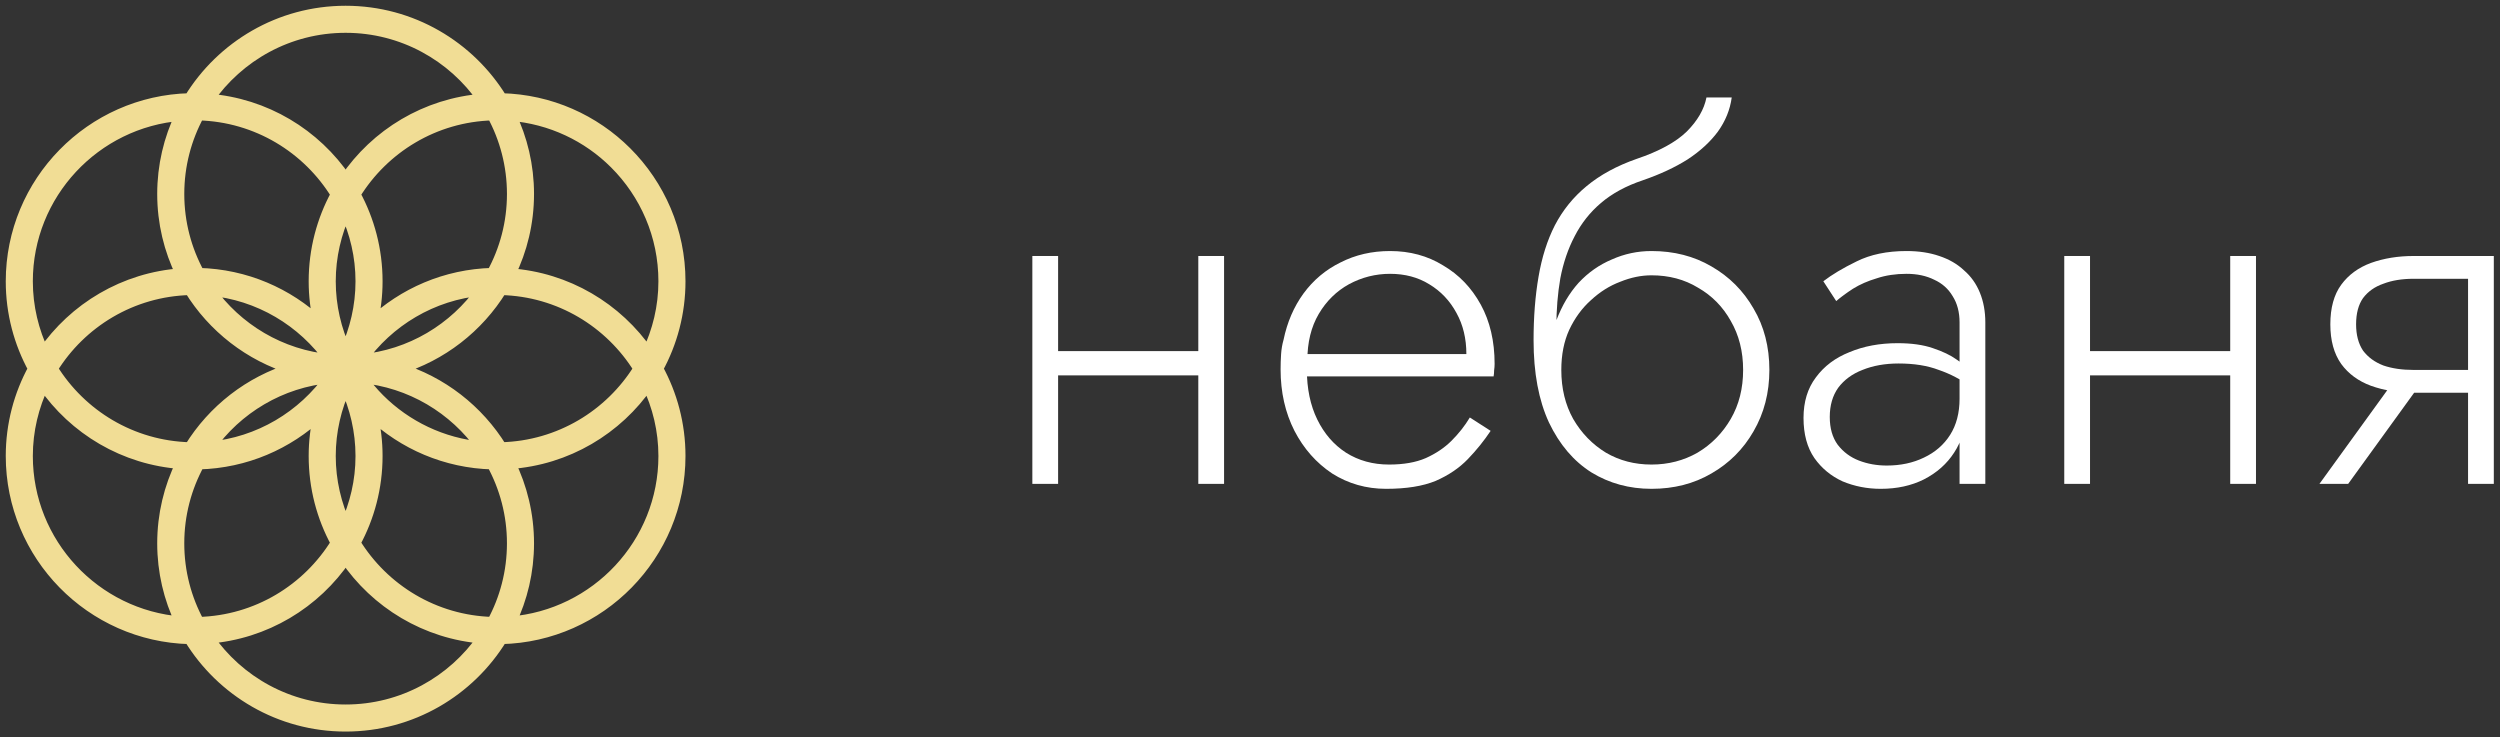 <?xml version="1.0" encoding="UTF-8"?> <svg xmlns="http://www.w3.org/2000/svg" width="217" height="64" viewBox="0 0 217 64" fill="none"><rect x="0" y="0" width="217" height="64" fill="#333333" stroke="none"/> <path d="M90.941 32.583H105.389V30.476H90.941V32.583ZM104.013 22.22V42H106.249V22.22H104.013ZM89.608 22.22V42H91.844V22.22H89.608Z" fill="white"></path> <path d="M112.575 32.669H129.646C129.675 32.497 129.689 32.325 129.689 32.153C129.718 31.952 129.732 31.766 129.732 31.594C129.732 29.616 129.331 27.896 128.528 26.434C127.725 24.972 126.636 23.84 125.26 23.037C123.913 22.206 122.379 21.79 120.659 21.79C119.082 21.79 117.649 22.12 116.359 22.779C115.069 23.41 113.994 24.313 113.134 25.488C112.303 26.635 111.729 27.968 111.414 29.487C111.299 29.888 111.228 30.304 111.199 30.734C111.17 31.164 111.156 31.608 111.156 32.067C111.156 34.045 111.557 35.822 112.36 37.399C113.163 38.947 114.252 40.18 115.628 41.097C117.033 41.986 118.595 42.43 120.315 42.43C122.064 42.43 123.497 42.201 124.615 41.742C125.733 41.255 126.665 40.624 127.41 39.85C128.155 39.076 128.815 38.259 129.388 37.399L127.582 36.238C127.152 36.955 126.622 37.628 125.991 38.259C125.389 38.861 124.644 39.363 123.755 39.764C122.895 40.137 121.834 40.323 120.573 40.323C119.168 40.323 117.921 39.979 116.832 39.291C115.771 38.603 114.94 37.643 114.338 36.41C113.736 35.177 113.435 33.73 113.435 32.067L113.478 31.293C113.478 29.716 113.808 28.369 114.467 27.251C115.126 26.133 116.001 25.273 117.09 24.671C118.208 24.069 119.398 23.768 120.659 23.768C121.949 23.768 123.081 24.069 124.056 24.671C125.059 25.273 125.848 26.104 126.421 27.165C126.994 28.197 127.281 29.387 127.281 30.734H112.575V32.669Z" fill="white"></path> <path d="M143.348 23.897C144.867 23.897 146.215 24.255 147.39 24.972C148.594 25.66 149.54 26.62 150.228 27.853C150.945 29.086 151.303 30.505 151.303 32.11C151.303 33.715 150.945 35.134 150.228 36.367C149.511 37.6 148.551 38.574 147.347 39.291C146.143 39.979 144.81 40.323 143.348 40.323C141.886 40.323 140.567 39.979 139.392 39.291C138.217 38.574 137.271 37.6 136.554 36.367C135.866 35.134 135.522 33.715 135.522 32.11L133.114 29.53C133.114 32.368 133.558 34.747 134.447 36.668C135.364 38.589 136.597 40.036 138.145 41.011C139.693 41.957 141.427 42.43 143.348 42.43C145.297 42.43 147.032 41.986 148.551 41.097C150.099 40.208 151.317 38.99 152.206 37.442C153.123 35.865 153.582 34.088 153.582 32.11C153.582 30.103 153.123 28.326 152.206 26.778C151.317 25.23 150.099 24.012 148.551 23.123C147.032 22.234 145.297 21.79 143.348 21.79V23.897ZM134.404 32.11H135.522C135.522 30.791 135.751 29.63 136.21 28.627C136.697 27.595 137.328 26.735 138.102 26.047C138.876 25.33 139.722 24.8 140.639 24.456C141.556 24.083 142.459 23.897 143.348 23.897V21.79C142.144 21.79 140.997 22.034 139.908 22.521C138.819 22.98 137.858 23.653 137.027 24.542C136.224 25.431 135.579 26.52 135.092 27.81C134.633 29.071 134.404 30.505 134.404 32.11ZM133.114 29.53L135.092 31.938V28.412C135.092 26.893 135.207 25.474 135.436 24.155C135.694 22.808 136.11 21.589 136.683 20.5C137.256 19.382 138.016 18.422 138.962 17.619C139.937 16.788 141.155 16.128 142.617 15.641C144.108 15.125 145.398 14.523 146.487 13.835C147.576 13.118 148.451 12.316 149.11 11.427C149.769 10.51 150.171 9.521 150.314 8.46H148.121C147.92 9.492 147.347 10.481 146.401 11.427C145.455 12.344 144.007 13.133 142.058 13.792C140.338 14.394 138.89 15.182 137.715 16.157C136.568 17.103 135.651 18.235 134.963 19.554C134.304 20.844 133.831 22.335 133.544 24.026C133.257 25.689 133.114 27.523 133.114 29.53Z" fill="white"></path> <path d="M158.824 36.195C158.824 35.192 159.067 34.346 159.555 33.658C160.071 32.97 160.773 32.454 161.662 32.11C162.579 31.737 163.625 31.551 164.801 31.551C166.148 31.551 167.309 31.737 168.284 32.11C169.287 32.454 170.19 32.927 170.993 33.529V32.153C170.763 31.895 170.376 31.58 169.832 31.207C169.316 30.834 168.628 30.505 167.768 30.218C166.936 29.931 165.919 29.788 164.715 29.788C163.167 29.788 161.776 30.046 160.544 30.562C159.311 31.049 158.336 31.78 157.62 32.755C156.903 33.701 156.545 34.876 156.545 36.281C156.545 37.686 156.86 38.847 157.491 39.764C158.121 40.653 158.938 41.326 159.942 41.785C160.974 42.215 162.077 42.43 163.253 42.43C164.657 42.43 165.904 42.158 166.994 41.613C168.112 41.04 168.986 40.266 169.617 39.291C170.276 38.288 170.606 37.155 170.606 35.894L170.09 34.604C170.09 35.837 169.817 36.883 169.273 37.743C168.728 38.603 167.968 39.262 166.994 39.721C166.048 40.18 164.973 40.409 163.769 40.409C162.909 40.409 162.106 40.266 161.361 39.979C160.615 39.692 159.999 39.234 159.512 38.603C159.053 37.972 158.824 37.17 158.824 36.195ZM159.383 26.133C159.784 25.789 160.271 25.431 160.845 25.058C161.447 24.685 162.135 24.384 162.909 24.155C163.683 23.897 164.543 23.768 165.489 23.768C166.406 23.768 167.209 23.94 167.897 24.284C168.585 24.599 169.115 25.072 169.488 25.703C169.889 26.334 170.09 27.093 170.09 27.982V42H172.326V27.982C172.326 27.036 172.168 26.176 171.853 25.402C171.537 24.628 171.079 23.983 170.477 23.467C169.903 22.922 169.187 22.507 168.327 22.22C167.495 21.933 166.549 21.79 165.489 21.79C163.797 21.79 162.35 22.091 161.146 22.693C159.97 23.266 159.01 23.84 158.265 24.413L159.383 26.133Z" fill="white"></path> <path d="M180.511 32.583H194.959V30.476H180.511V32.583ZM193.583 22.22V42H195.819V22.22H193.583ZM179.178 22.22V42H181.414V22.22H179.178Z" fill="white"></path> <path d="M203.821 42L210.701 32.497H208.207L201.327 42H203.821ZM216.463 42V22.22H214.227V42H216.463ZM215.13 32.11H209.497C208.494 32.11 207.62 31.981 206.874 31.723C206.129 31.436 205.541 31.006 205.111 30.433C204.71 29.831 204.509 29.071 204.509 28.154C204.509 27.208 204.71 26.448 205.111 25.875C205.541 25.302 206.129 24.886 206.874 24.628C207.62 24.341 208.494 24.198 209.497 24.198H215.13V22.22H209.497C208.15 22.22 206.917 22.421 205.799 22.822C204.71 23.223 203.85 23.854 203.219 24.714C202.589 25.574 202.273 26.721 202.273 28.154C202.273 29.559 202.589 30.705 203.219 31.594C203.85 32.454 204.71 33.085 205.799 33.486C206.917 33.887 208.15 34.088 209.497 34.088H215.13V32.11Z" fill="white"></path> <path d="M1 24.418V24.417C1 15.813 7.905 8.795 16.47 8.59C19.259 4.042 24.279 1 29.999 1C35.719 1 40.739 4.042 43.528 8.59C47.747 8.691 51.565 10.441 54.351 13.225C57.222 16.093 59 20.052 59 24.418C59 27.163 58.296 29.747 57.061 32C58.296 34.253 59 36.837 59 39.582C59 48.187 52.093 55.206 43.528 55.409C40.739 59.958 35.718 63 29.999 63C24.279 63 19.259 59.958 16.47 55.41C7.906 55.205 1 48.187 1 39.583C1 36.837 1.704 34.254 2.939 32.001C1.704 29.747 1 27.164 1 24.419V24.418L1 24.418ZM17.243 54.051C22.308 53.916 26.723 51.179 29.211 47.128C27.988 44.883 27.293 42.312 27.293 39.582C27.293 38.325 27.444 37.103 27.723 35.93C24.974 38.521 21.304 40.142 17.259 40.244C16.135 42.301 15.495 44.658 15.495 47.162C15.495 49.654 16.129 52.001 17.243 54.051L17.243 54.051ZM42.757 9.949C37.692 10.084 33.278 12.821 30.789 16.871C32.012 19.116 32.707 21.687 32.707 24.417V24.417V24.418C32.707 25.674 32.555 26.896 32.277 28.069C35.025 25.478 38.696 23.858 42.739 23.755C43.863 21.698 44.504 19.34 44.504 16.836C44.503 14.345 43.87 11.998 42.756 9.948L42.757 9.949ZM41.853 38.84C39.46 35.449 35.654 33.127 31.293 32.739C31.775 33.422 32.306 34.068 32.896 34.657C35.235 36.994 38.37 38.531 41.853 38.84L41.853 38.84ZM30 33.501C29.138 35.353 28.643 37.408 28.643 39.581C28.643 41.754 29.138 43.81 30 45.661C30.862 43.809 31.358 41.754 31.358 39.581C31.357 37.408 30.862 35.353 30 33.501ZM31.294 31.259C35.654 30.872 39.459 28.549 41.852 25.159C37.492 25.546 33.687 27.868 31.294 31.259ZM42.739 40.244C38.695 40.141 35.025 38.52 32.277 35.929C32.555 37.103 32.707 38.324 32.707 39.581C32.707 42.312 32.012 44.883 30.789 47.127C33.277 51.178 37.692 53.915 42.756 54.05C43.87 52 44.503 49.654 44.503 47.161C44.503 44.658 43.863 42.301 42.739 40.244L42.739 40.244ZM28.707 32.739C24.346 33.126 20.54 35.449 18.146 38.84C22.508 38.453 26.314 36.13 28.707 32.739ZM28.643 24.418C28.643 26.591 29.138 28.646 30 30.498C30.862 28.646 31.357 26.591 31.358 24.418C31.358 22.245 30.862 20.189 30 18.338C29.138 20.189 28.643 22.245 28.643 24.418ZM43.51 25.111C41.495 28.382 38.325 30.867 34.571 31.999C38.325 33.131 41.496 35.616 43.511 38.887C48.57 38.76 52.985 36.037 55.482 31.999C52.985 27.961 48.57 25.237 43.51 25.111V25.111ZM25.428 31.999C21.674 30.867 18.504 28.382 16.489 25.111C11.429 25.238 7.014 27.961 4.518 31.999C7.015 36.037 11.428 38.76 16.489 38.887C18.503 35.616 21.674 33.131 25.428 31.999ZM28.707 31.259C26.313 27.868 22.508 25.546 18.146 25.159C20.54 28.55 24.346 30.872 28.707 31.259ZM17.26 23.756C21.304 23.858 24.975 25.479 27.723 28.07C27.445 26.896 27.293 25.674 27.293 24.418C27.293 21.687 27.988 19.116 29.211 16.872C26.723 12.821 22.308 10.084 17.243 9.949C16.129 11.999 15.496 14.345 15.496 16.837C15.496 19.341 16.136 21.698 17.26 23.756L17.26 23.756ZM44.242 40.213C45.272 42.313 45.853 44.671 45.853 47.162V47.163V47.163C45.853 49.615 45.292 51.939 44.292 54.013C51.754 53.426 57.65 47.185 57.65 39.582C57.65 37.352 57.129 35.247 56.224 33.358C53.559 37.236 49.211 39.872 44.242 40.213L44.242 40.213ZM30 48.425C27.361 52.328 23.025 54.994 18.06 55.369C20.679 59.159 25.051 61.651 30 61.651C34.949 61.651 39.322 59.159 41.94 55.369C36.975 54.993 32.64 52.328 30.001 48.425H30ZM3.777 30.642C6.442 26.764 10.789 24.128 15.758 23.787C14.727 21.688 14.146 19.329 14.146 16.837C14.146 14.385 14.707 12.061 15.707 9.987C8.245 10.575 2.35 16.816 2.35 24.418C2.35 26.648 2.872 28.753 3.776 30.642H3.777ZM44.292 9.987C45.292 12.062 45.853 14.385 45.853 16.837C45.853 19.329 45.272 21.688 44.241 23.787C49.211 24.128 53.558 26.763 56.223 30.642C57.128 28.753 57.65 26.647 57.65 24.418C57.65 20.423 56.023 16.801 53.397 14.178C51.025 11.808 47.834 10.266 44.292 9.987H44.292ZM30 2.348C25.051 2.348 20.678 4.84 18.059 8.631C23.025 9.006 27.361 11.672 30 15.575C32.64 11.671 36.975 9.006 41.94 8.631C39.322 4.84 34.949 2.348 30 2.348H30ZM2.35 39.582C2.35 47.185 8.245 53.426 15.707 54.013C14.707 51.939 14.146 49.616 14.146 47.164V47.163V47.163C14.146 44.671 14.727 42.313 15.758 40.213C10.788 39.873 6.442 37.237 3.777 33.358C2.872 35.248 2.35 37.353 2.35 39.583L2.35 39.582Z" fill="#F1DD95" stroke="#F1DD95"></path> </svg> 